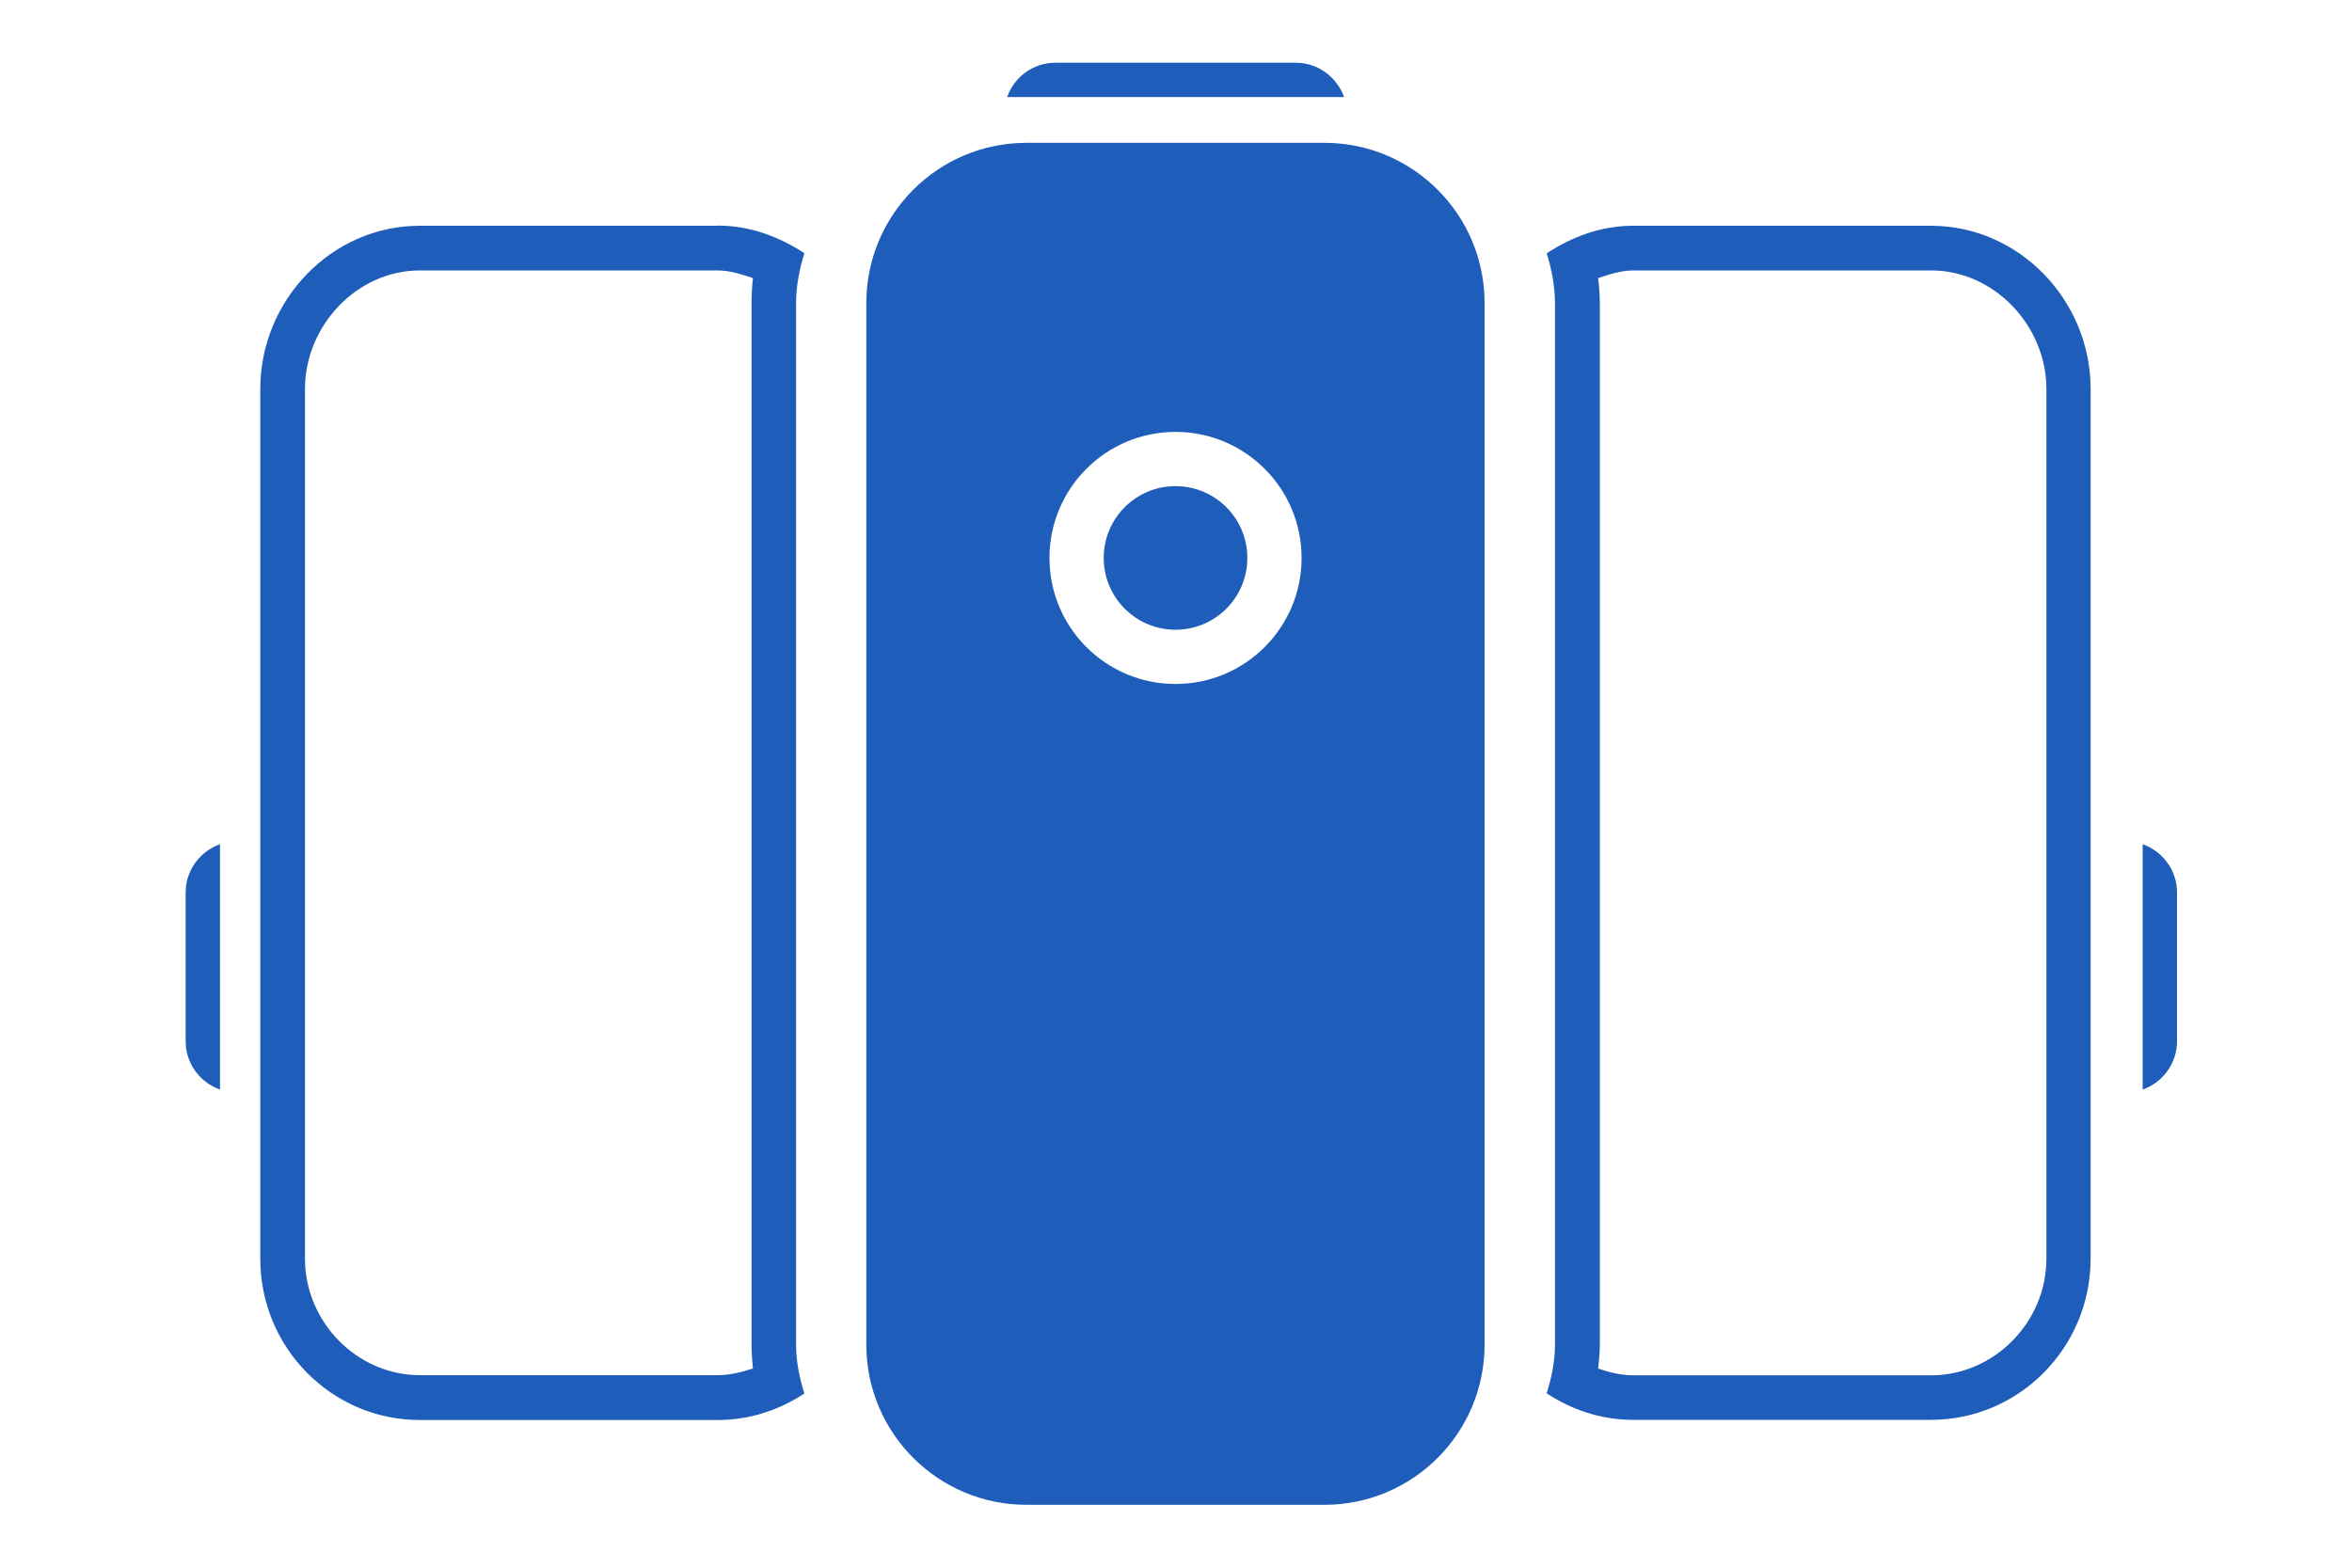 <?xml version="1.0" encoding="UTF-8"?>
<svg id="Capa_1" data-name="Capa 1" xmlns="http://www.w3.org/2000/svg" viewBox="0 0 150 100">
  <defs>
    <style>
      .cls-1 {
        fill: #1e5dba;
      }
    </style>
  </defs>
  <g id="Capa_4-2" data-name="Capa 4-2">
    <g>
      <g>
        <path class="cls-1" d="m85.72,6.19c-.46-1.27-1.66-2.19-3.08-2.19h-15.33c-1.43,0-2.63.92-3.08,2.19h21.5Z"/>
        <g>
          <path class="cls-1" d="m74.97,31.01c-2.53,0-4.58,2.05-4.58,4.58s2.05,4.58,4.58,4.58,4.58-2.05,4.58-4.58-2.05-4.58-4.58-4.58Z"/>
          <path class="cls-1" d="m84.46,9.11h-18.99c-5.65,0-10.22,4.58-10.22,10.22v66.44c0,5.65,4.58,10.22,10.22,10.22h18.99c5.65,0,10.22-4.58,10.22-10.22V19.33c0-5.65-4.58-10.22-10.22-10.22h0Zm-9.49,34.52c-4.44,0-8.04-3.6-8.04-8.04s3.6-8.04,8.04-8.04,8.04,3.6,8.04,8.04-3.6,8.04-8.04,8.04Z"/>
        </g>
      </g>
      <g>
        <path class="cls-1" d="m45.76,17.25c.78,0,1.53.25,2.26.49-.06.48-.09,1.1-.09,1.59v66.44c0,.49.04,1.04.09,1.52-.73.24-1.48.43-2.26.43h-18.98c-4.02,0-7.33-3.4-7.33-7.43V24.81c0-4.02,3.3-7.56,7.33-7.56h19.01m-.03-2.85h-18.98c-5.65,0-10.18,4.76-10.18,10.41v55.49c0,5.65,4.53,10.28,10.18,10.28h18.99c2.06,0,3.93-.64,5.53-1.69-.31-.98-.53-2.04-.53-3.1V19.33c0-1.07.22-2.2.53-3.18-1.61-1.05-3.47-1.76-5.53-1.76h0Z"/>
        <path class="cls-1" d="m14.03,53.85c-1.27.46-2.19,1.65-2.19,3.08v9.49c0,1.43.92,2.63,2.19,3.08v-15.66h0Z"/>
      </g>
      <g>
        <path class="cls-1" d="m123.16,17.25c4.02,0,7.35,3.53,7.35,7.56v55.49c0,4.02-3.32,7.43-7.35,7.43h-18.99c-.78,0-1.52-.19-2.25-.43.06-.48.11-1.04.11-1.52V19.33c0-.49-.05-1.11-.11-1.59.73-.24,1.47-.49,2.25-.49h19.21m-.23-2.85h-18.99c-2.06,0-3.92.71-5.52,1.76.31.97.53,2.1.53,3.18v66.44c0,1.07-.23,2.14-.53,3.1,1.61,1.05,3.46,1.69,5.52,1.69h18.98c5.65,0,10.19-4.63,10.19-10.28V24.81c0-5.65-4.55-10.41-10.19-10.41h0Z"/>
        <path class="cls-1" d="m136.65,53.85c1.27.46,2.19,1.65,2.19,3.08v9.49c0,1.43-.92,2.63-2.19,3.08v-15.66h0Z"/>
      </g>
    </g>
  </g>
</svg>